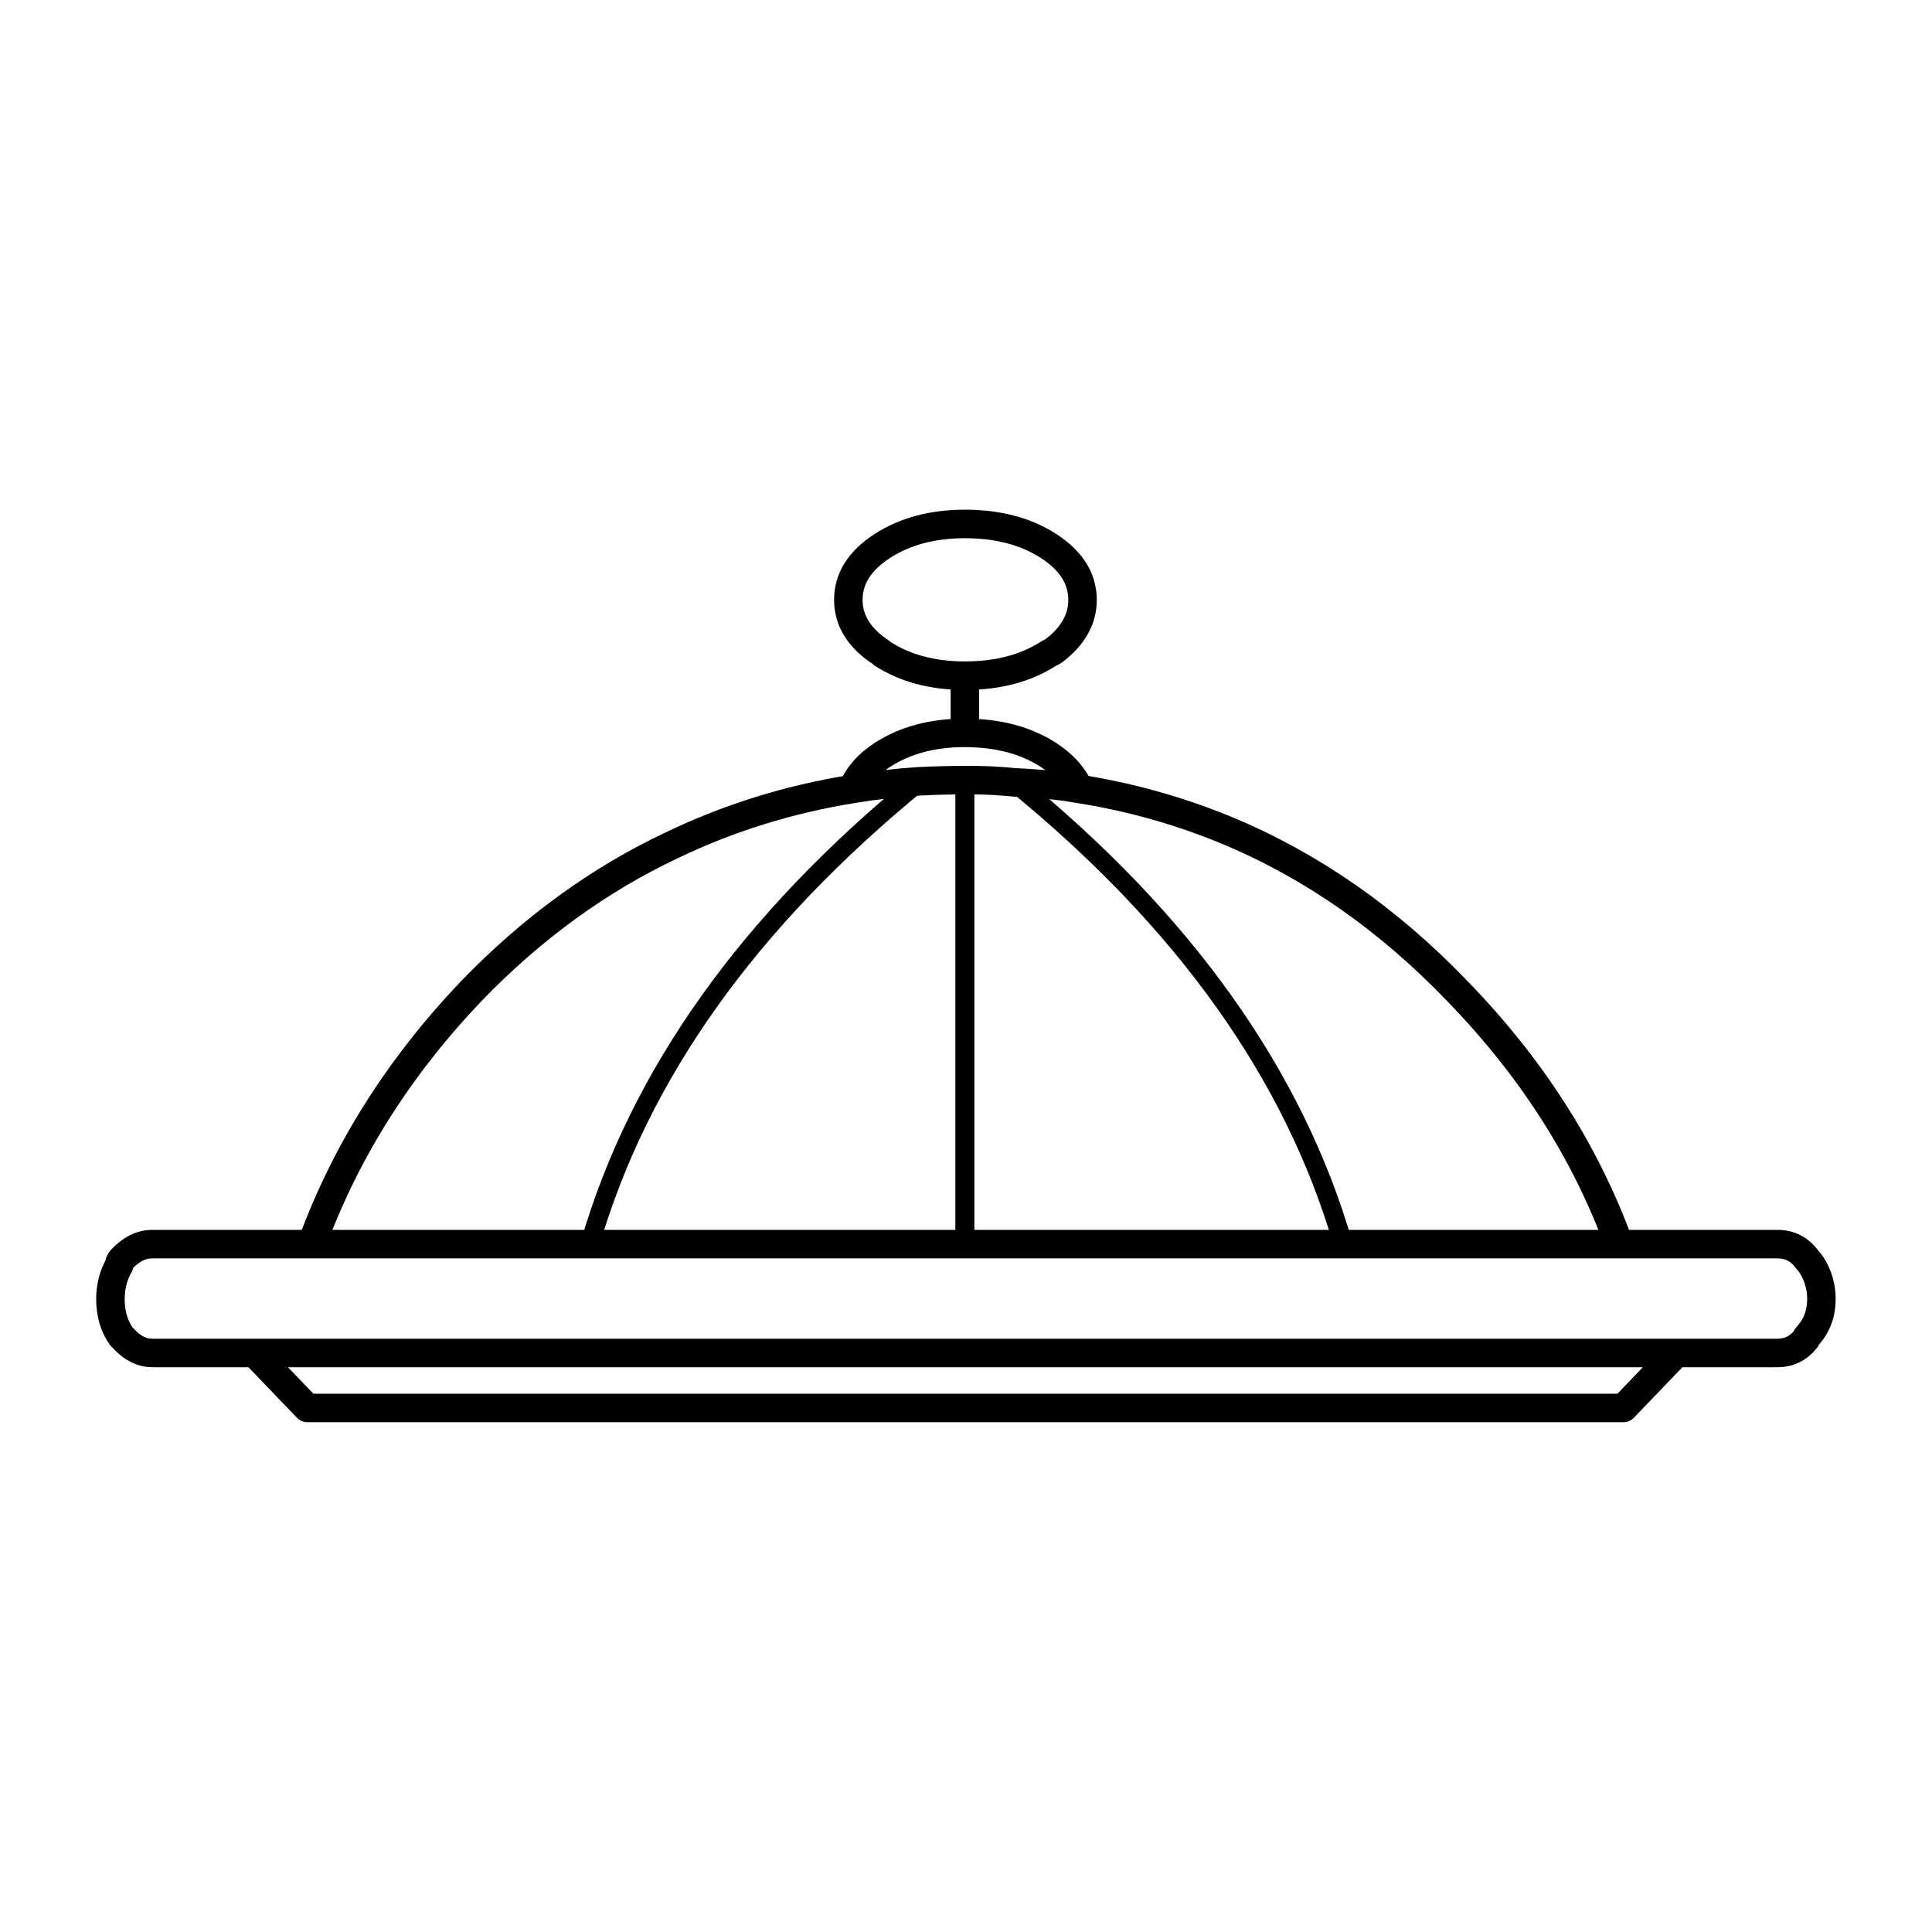 <?xml version="1.0" encoding="UTF-8"?>
<!-- Uploaded to: SVG Repo, www.svgrepo.com, Generator: SVG Repo Mixer Tools -->
<svg width="800px" height="800px" version="1.1" viewBox="144 144 512 512" xmlns="http://www.w3.org/2000/svg">
 <g fill="none" stroke="#000000" stroke-linecap="round" stroke-linejoin="round" stroke-miterlimit="3">
  <path transform="matrix(5.038 0 0 5.038 148.09 148.09)" d="m92.687 70.358c0.617 0 1.118-0.251 1.504-0.752 0-0.038 0.019-0.078 0.057-0.116 0.501-0.54 0.751-1.195 0.751-1.966 0-0.655-0.173-1.253-0.52-1.793-0.078-0.116-0.154-0.212-0.232-0.289-0.386-0.54-0.906-0.809-1.562-0.809h-8.329l-14.518-7.76e-4h-62.641c-0.579 0-1.119 0.27-1.621 0.809-0.078 0.078-0.116 0.174-0.116 0.289-0.309 0.54-0.462 1.138-0.462 1.793 0 0.771 0.192 1.427 0.578 1.967 0.039 0.038 0.078 0.078 0.116 0.116 0.463 0.501 0.965 0.752 1.505 0.752h80.167zm-77.102-5.726c1.773-4.858 4.569-9.292 8.387-13.303 3.2-3.315 6.728-5.88 10.585-7.692 2.969-1.426 6.131-2.409 9.486-2.949 0.271-0.695 0.791-1.291 1.562-1.793 1.196-0.771 2.642-1.158 4.339-1.158v-3.007c-1.697 0-3.143-0.386-4.339-1.156-0.076-0.078-0.154-0.135-0.23-0.174-1.042-0.733-1.562-1.619-1.562-2.66 0-1.119 0.597-2.063 1.792-2.835 1.196-0.771 2.642-1.156 4.339-1.156 1.734 0 3.2 0.386 4.395 1.156 1.196 0.771 1.793 1.716 1.793 2.835 0 1.041-0.52 1.946-1.562 2.718-0.078 0.039-0.154 0.078-0.232 0.116-1.196 0.771-2.661 1.156-4.395 1.156m-5.9 5.957c1.158-0.193 2.333-0.327 3.529-0.404h0.057c0.771-0.039 1.543-0.057 2.314-0.057h0.404c0.695 0 1.427 0.038 2.198 0.116 0.926 0.038 1.832 0.116 2.719 0.232 0.232 0.038 0.462 0.078 0.695 0.116-0.309-0.695-0.849-1.291-1.621-1.793-1.196-0.771-2.661-1.158-4.395-1.158m6.016 2.949c2.698 0.425 5.302 1.158 7.808 2.198 4.434 1.851 8.464 4.665 12.089 8.444 3.894 4.011 6.729 8.444 8.503 13.303m-71.781 5.726 2.776 2.891h69.235l2.776-2.891" stroke-width="1.5"/>
  <path transform="matrix(5.038 0 0 5.038 148.09 148.09)" d="m47.57 40.284c-8.985 7.326-14.769 15.442-17.351 24.349m19.723-24.407v24.406m2.603-24.291c8.946 7.287 14.711 15.385 17.295 24.291"/>
 </g>
</svg>